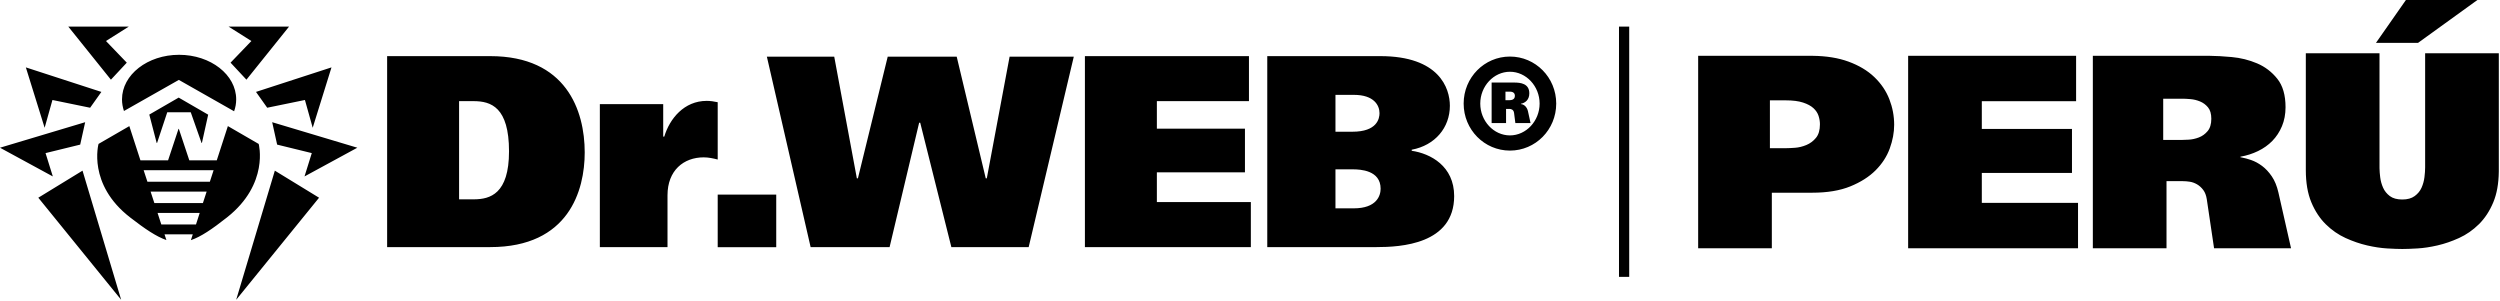 <svg height="118" viewBox="0 0 979 118" width="979" xmlns="http://www.w3.org/2000/svg"><path d="m32.318 66.827 15.126 50.563-32.443-39.965zm75.309 0 17.317 10.598-32.455 39.965zm530.372-56.409v98h-4v-98zm293.815 10.435v44.675l.004.437c.02 1.036.108 2.182.265 3.438.179 1.435.556 2.799 1.13 4.091.574 1.292 1.453 2.386 2.637 3.283s2.817 1.346 4.898 1.346c2.009 0 3.624-.449 4.844-1.346 1.22-.897 2.117-1.992 2.691-3.283.574-1.292.951-2.655 1.13-4.091s.269-2.727.269-3.875v-44.675h28.85v45.751l-.004.642c-.06 4.674-.776 8.658-2.149 11.953-1.435 3.445-3.319 6.315-5.652 8.612-2.332 2.297-4.916 4.091-7.751 5.383-2.835 1.292-5.652 2.261-8.451 2.907-2.799.646-5.418 1.041-7.858 1.184s-4.414.215-5.921.215-3.481-.072-5.921-.215-5.06-.538-7.858-1.184c-2.799-.646-5.616-1.615-8.451-2.907-2.835-1.292-5.418-3.086-7.751-5.383-2.332-2.297-4.216-5.167-5.652-8.612-1.435-3.445-2.153-7.643-2.153-12.595v-45.751zm-67.157 1 .576.002c2.523.021 5.417.182 8.682.482 3.517.323 6.836 1.148 9.958 2.476 3.122 1.328 5.759 3.337 7.912 6.028 2.153 2.691 3.23 6.405 3.23 11.142 0 2.727-.466 5.203-1.399 7.428s-2.189 4.145-3.768 5.759c-1.579 1.615-3.445 2.942-5.598 3.983-2.153 1.041-4.45 1.776-6.89 2.207v.215l.489.087c1.15.22 2.369.549 3.656.989 1.471.502 2.907 1.274 4.306 2.314 1.399 1.041 2.673 2.404 3.822 4.091 1.148 1.687 2.009 3.786 2.584 6.298l4.952 21.853h-30.142l-2.799-18.839-.054-.375c-.234-1.475-.683-2.66-1.345-3.554-.718-.969-1.543-1.722-2.476-2.261s-1.884-.879-2.853-1.023c-.969-.144-1.848-.215-2.637-.215h-6.459v26.267h-28.85v-75.355zm-51.656 0v17.762h-36.924v10.873h35.309v17.224h-35.309v11.734h37.678v17.762h-66.528v-75.355zm-103.866 0 .705.004c5.372.06 10.035.812 13.99 2.257 4.127 1.507 7.518 3.535 10.173 6.082 2.655 2.548 4.611 5.436 5.867 8.666s1.884 6.567 1.884 10.011c0 3.014-.574 6.1-1.722 9.258-1.148 3.158-2.996 6.01-5.544 8.558-2.548 2.548-5.849 4.647-9.904 6.298-4.055 1.651-9.025 2.476-14.91 2.476h-15.825v21.745h-28.85v-75.355zm-405.162 54.343v20.612h-22.921v-20.612zm-112.008-54.219c29.756 0 37.01 21.258 37.01 37.715 0 14.851-6.203 37.07-37.01 37.07h-40.365v-74.785zm84.776 17.523c1.36 0 2.952.211 4.312.528v22.44c-1.684-.434-3.573-.854-5.464-.854-7.887 0-14.193 5.129-14.193 14.851v20.298h-26.495v-55.987h24.812v12.721h.416c2.111-7.052 7.783-13.997 16.614-13.997zm49.947-17.3 8.855 47.634h.416l11.667-47.634h27.024l11.369 47.634h.416l8.923-47.634h25.135l-17.664 74.562h-30.276l-12.198-48.714h-.416l-11.575 48.714h-30.923l-17.133-74.562zm162.404-.223v17.628h-36.063v10.787h34.495v17.089h-34.495v11.653h36.802v17.628h-64.981v-74.785zm51.444 0c23.013 0 27.235 12.497 27.235 19.444 0 8.549-5.79 15.496-14.944 17.206v.42c7.358 1.067 16.625 5.985 16.625 17.734 0 18.902-21.029 19.981-30.392 19.981h-42.797v-74.785zm-451.299 27.396 12.071 6.992s4.21 15.649-12.415 28.768c-5.846 4.615-10.205 7.566-14.137 8.911l.739-2.284h-11.069l.739 2.25c-3.955-1.372-8.338-4.325-14.217-8.878-16.762-12.98-12.359-28.78-12.359-28.78l12.059-6.968 4.347 13.399h10.826l4.083-12.31h.137l4.092 12.31h10.758zm-11.034 34.012h-16.498l1.464 4.512h13.582zm451.629-17.074-6.866-.001v15.273h7.147c9.039 0 10.538-5.013 10.538-7.683 0-7.269-8.016-7.576-10.82-7.589zm-448.909 8.712h-21.95l1.476 4.498h19.01zm104.733-35.417-5.877-.001v38.452l5.861-.001c6.268-.039 13.692-2.09 13.692-18.798 0-17.3-7.044-19.653-13.882-19.653zm-102.01 27.043h-27.395l1.476 4.51h24.455zm22.944-18.799 33.343 9.991-20.684 11.245 2.848-9.137-13.57-3.325zm-73.236 0-1.948 8.775-13.57 3.325 2.848 9.137-20.684-11.245zm557.938-25.707c10.007 0 18.123 8.187 18.123 18.41 0 10.226-8.116 18.413-18.123 18.413-10.009 0-18.125-8.187-18.125-18.413 0-10.223 8.116-18.41 18.125-18.41zm108.048 17.149h-6.244v18.731h6.351c.861 0 2.027-.054 3.499-.161 1.471-.108 2.942-.466 4.414-1.077 1.471-.61 2.727-1.543 3.768-2.799 1.041-1.256 1.561-3.032 1.561-5.329 0-1.077-.179-2.171-.538-3.283-.359-1.112-1.023-2.117-1.992-3.014-.969-.897-2.332-1.633-4.091-2.207s-4.001-.861-6.728-.861zm-629.367-1.08 11.551 6.688-2.456 11.08h-.137l-4.231-12.018h-9.202l-3.988 12.018h-.151l-2.893-11.116zm784.674.434h-7.536v16.148l7.273-.001c.641-.005 1.554-.041 2.738-.107 1.292-.072 2.602-.359 3.929-.861 1.328-.502 2.476-1.328 3.445-2.476.969-1.148 1.453-2.763 1.453-4.844 0-1.938-.431-3.427-1.292-4.467-.861-1.041-1.902-1.812-3.122-2.314-1.22-.502-2.476-.807-3.768-.915s-2.332-.161-3.122-.161zm-263.354-10.554c-6.366 0-11.622 5.647-11.622 12.461 0 6.817 5.256 12.464 11.622 12.464 6.34 0 11.62-5.647 11.62-12.464 0-6.815-5.28-12.461-11.62-12.461zm-61.062 9.053h-7.263v14.431h6.64c9.662 0 10.609-5.131 10.609-7.273 0-3.092-2.215-7.158-9.986-7.158zm-520.108-10.763 29.575 9.605-4.406 6.196-14.758-3.034-3.055 10.883zm119.689 0-7.358 23.649-3.044-10.883-14.77 3.034-4.392-6.196zm463.282 5.94c2.247.012 5.783.339 5.783 4.217 0 2.6-1.66 3.771-3.273 4.075v.139c1.36.106 2.42 1.324 2.744 2.799l1.013 4.639h-5.948l-.508-3.97c-.184-1.324-1.152-1.583-1.799-1.583h-1.336v5.553h-5.65v-15.87zm-522.96-10.869c12.337 0 22.356 7.81 22.356 17.451 0 1.617-.276 3.162-.819 4.661l-21.641-12.286-21.49 12.181c-.484-1.451-.763-2.974-.763-4.555 0-9.641 10.009-17.451 22.356-17.451zm520.977 14.428-1.572-0v3.351l1.511-.001c.707-.008 2.18-.122 2.18-1.722 0-1.629-1.568-1.629-2.191-1.629zm-477.924-25.463-16.685 20.778-6.215-6.664 8.153-8.48-8.925-5.635zm-62.766 0-8.925 5.635 8.151 8.48-6.212 6.664-16.685-20.778zm919.719-10.418-23.252 16.793h-16.47l11.734-16.793z" fill-rule="evenodd"/></svg>